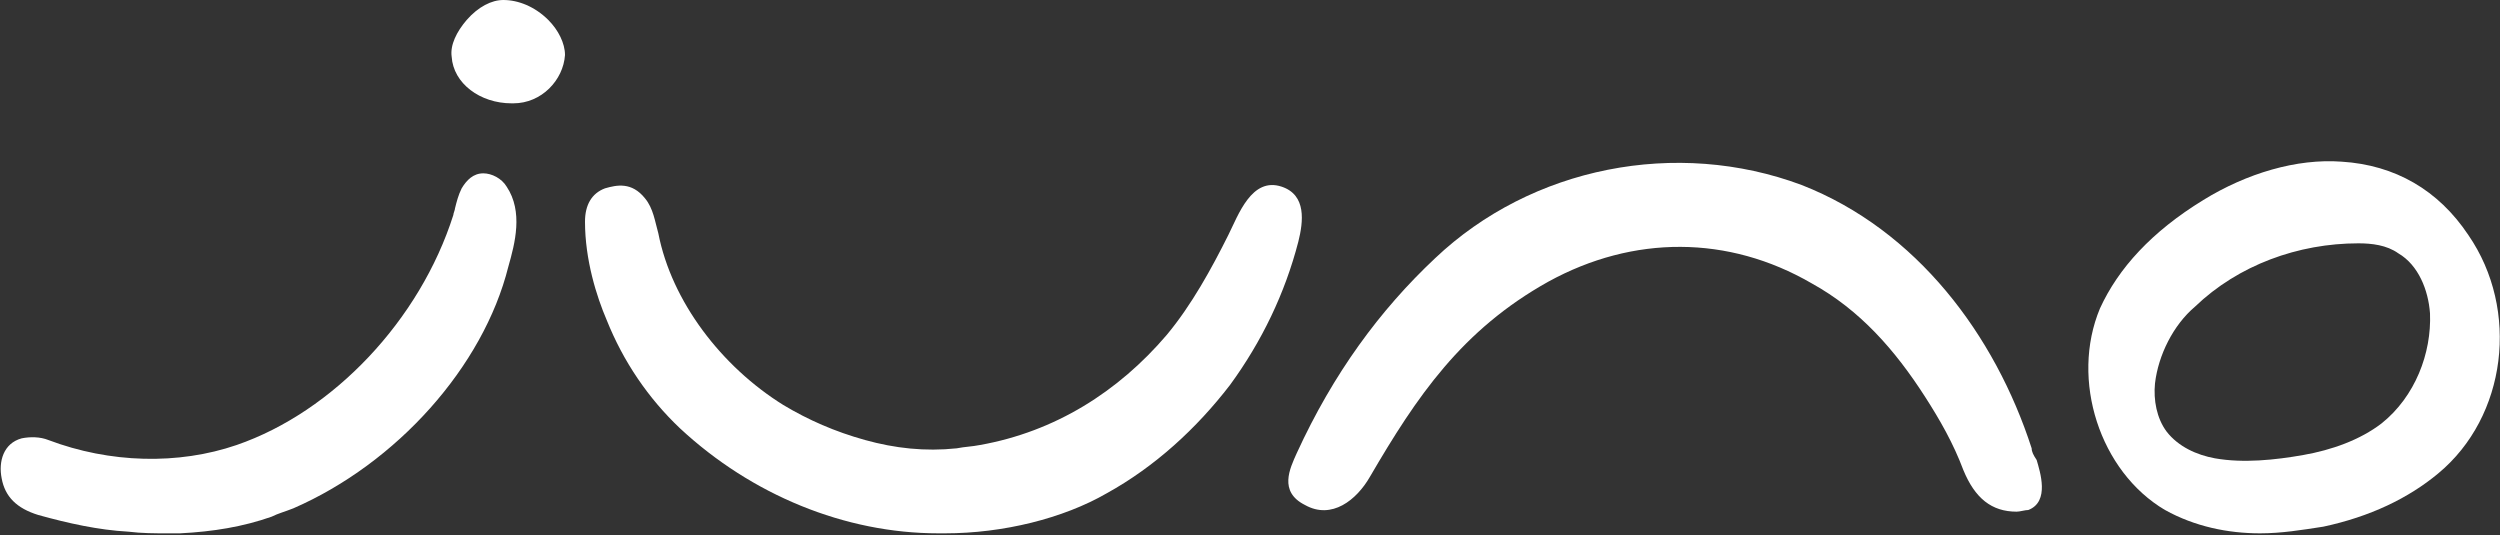 <?xml version="1.0" encoding="utf-8"?>
<!-- Generator: Adobe Illustrator 24.2.0, SVG Export Plug-In . SVG Version: 6.00 Build 0)  -->
<svg version="1.1" id="Layer_1" xmlns="http://www.w3.org/2000/svg" xmlns:xlink="http://www.w3.org/1999/xlink" x="0px" y="0px"
	 viewBox="0 0 150 32.1" style="enable-background:new 0 0 150 32.1;" xml:space="preserve">
<rect x="0" y="0" width="150" height="32.1" fill="#333333" stroke="none"/>
<style type="text/css">
	.st0{fill:#FFFFFF;}
</style>
<g id="Layer_2_1_">
	<g id="Layer_1-2">
		<path class="st0" d="M121.9,26.9c-2.2-6.8-6.9-13.1-13.8-15.8c-7.5-2.8-16.2-1.1-22,4.4c-3.3,3.1-6.1,6.9-8.3,11.7
			c-0.4,0.9-1.1,2.3,0.5,3.1c1.6,0.9,3.1-0.3,3.9-1.7c2.8-4.8,5.5-8.8,10.7-11.7c5.1-2.8,10.8-2.8,15.8,0.1c2.9,1.6,5,4,6.8,6.8
			c0.9,1.4,1.7,2.8,2.3,4.4c0.7,1.7,1.7,2.5,3.2,2.5c0.2,0,0.5-0.1,0.7-0.1c1.3-0.5,0.7-2.3,0.5-3C122,27.3,121.9,27.1,121.9,26.9z"
			/>
		<path class="st0" d="M76.9,11.2c-1.8-0.6-2.6,1.7-3.2,2.9c-1,2-2.2,4.2-3.7,6c-2.9,3.4-6.7,5.8-11.2,6.6c-0.5,0.1-0.9,0.1-1.4,0.2
			c-1.9,0.2-3.7,0-5.5-0.5c-1.8-0.5-3.4-1.2-4.9-2.1c-3.7-2.3-6.7-6.2-7.5-10.3c-0.2-0.7-0.3-1.5-0.8-2.1c-0.8-1-1.7-0.8-2.4-0.6
			c-0.8,0.3-1.2,1-1.2,2c0,2.3,0.7,4.5,1.3,5.9c1,2.5,2.5,4.7,4.4,6.5c4.3,4,9.9,6.3,15.5,6.3c0.1,0,0.3,0,0.4,0
			c3.5,0,7.1-0.9,9.7-2.4c2.9-1.6,5.4-3.9,7.4-6.5c1.9-2.6,3.3-5.5,4.1-8.6C78.2,13.3,78.4,11.7,76.9,11.2z"/>
		<path class="st0" d="M30.4,11.2c-0.3-0.5-0.9-0.8-1.4-0.8c-0.6,0-1,0.4-1.3,0.9c-0.2,0.4-0.3,0.8-0.4,1.2c0,0.1-0.1,0.3-0.1,0.4
			c-2,6.3-7.2,11.8-13,13.8c-3.5,1.2-7.6,1.1-11.3-0.3c-0.5-0.2-1.1-0.2-1.6-0.1c-1.1,0.3-1.4,1.4-1.2,2.4c0.2,1.1,0.9,1.8,2.2,2.2
			c1.8,0.5,3.6,0.9,5.4,1C8.5,32,9.3,32,10,32c0.3,0,0.5,0,0.8,0c2-0.1,3.8-0.4,5.5-1c0.4-0.2,0.8-0.3,1.3-0.5
			C23.8,27.8,29,22,30.5,16C30.9,14.6,31.4,12.7,30.4,11.2L30.4,11.2z"/>
		<path class="st0" d="M30.2,0c-0.7,0-1.5,0.4-2.2,1.2c-0.6,0.7-1,1.5-0.9,2.2c0.1,1.6,1.7,2.8,3.6,2.8h0.1c1.7,0,3-1.4,3.1-2.9
			c0-0.7-0.4-1.5-1-2.1C32.1,0.4,31.1,0,30.2,0z"/>
		<path class="st0" d="M148.1,14.1c-1.8-2.7-4.4-4.2-7.6-4.4c-2.7-0.2-5.7,0.7-8.3,2.3c-3.1,1.9-5.1,4.1-6.2,6.5
			c-1.8,4.3,0,9.8,3.9,12.1c1.8,1,3.8,1.4,5.7,1.4c1.3,0,2.5-0.2,3.8-0.4c2.8-0.6,5.1-1.7,6.9-3.2C150.4,25,151.2,18.6,148.1,14.1z
			 M142.9,25.4c-1.3,1-3,1.6-4.7,1.9c-1.7,0.3-3.6,0.5-5.3,0.2c-1.1-0.2-2.2-0.7-2.9-1.6c-0.6-0.8-0.8-1.9-0.7-2.9
			c0.2-1.7,1.1-3.5,2.4-4.6c2.6-2.5,6.2-3.8,9.8-3.8c0.8,0,1.7,0.1,2.4,0.6c1.2,0.7,1.8,2.2,1.9,3.6
			C145.9,21.2,144.9,23.8,142.9,25.4L142.9,25.4z"/>
	</g>
</g>
</svg>
